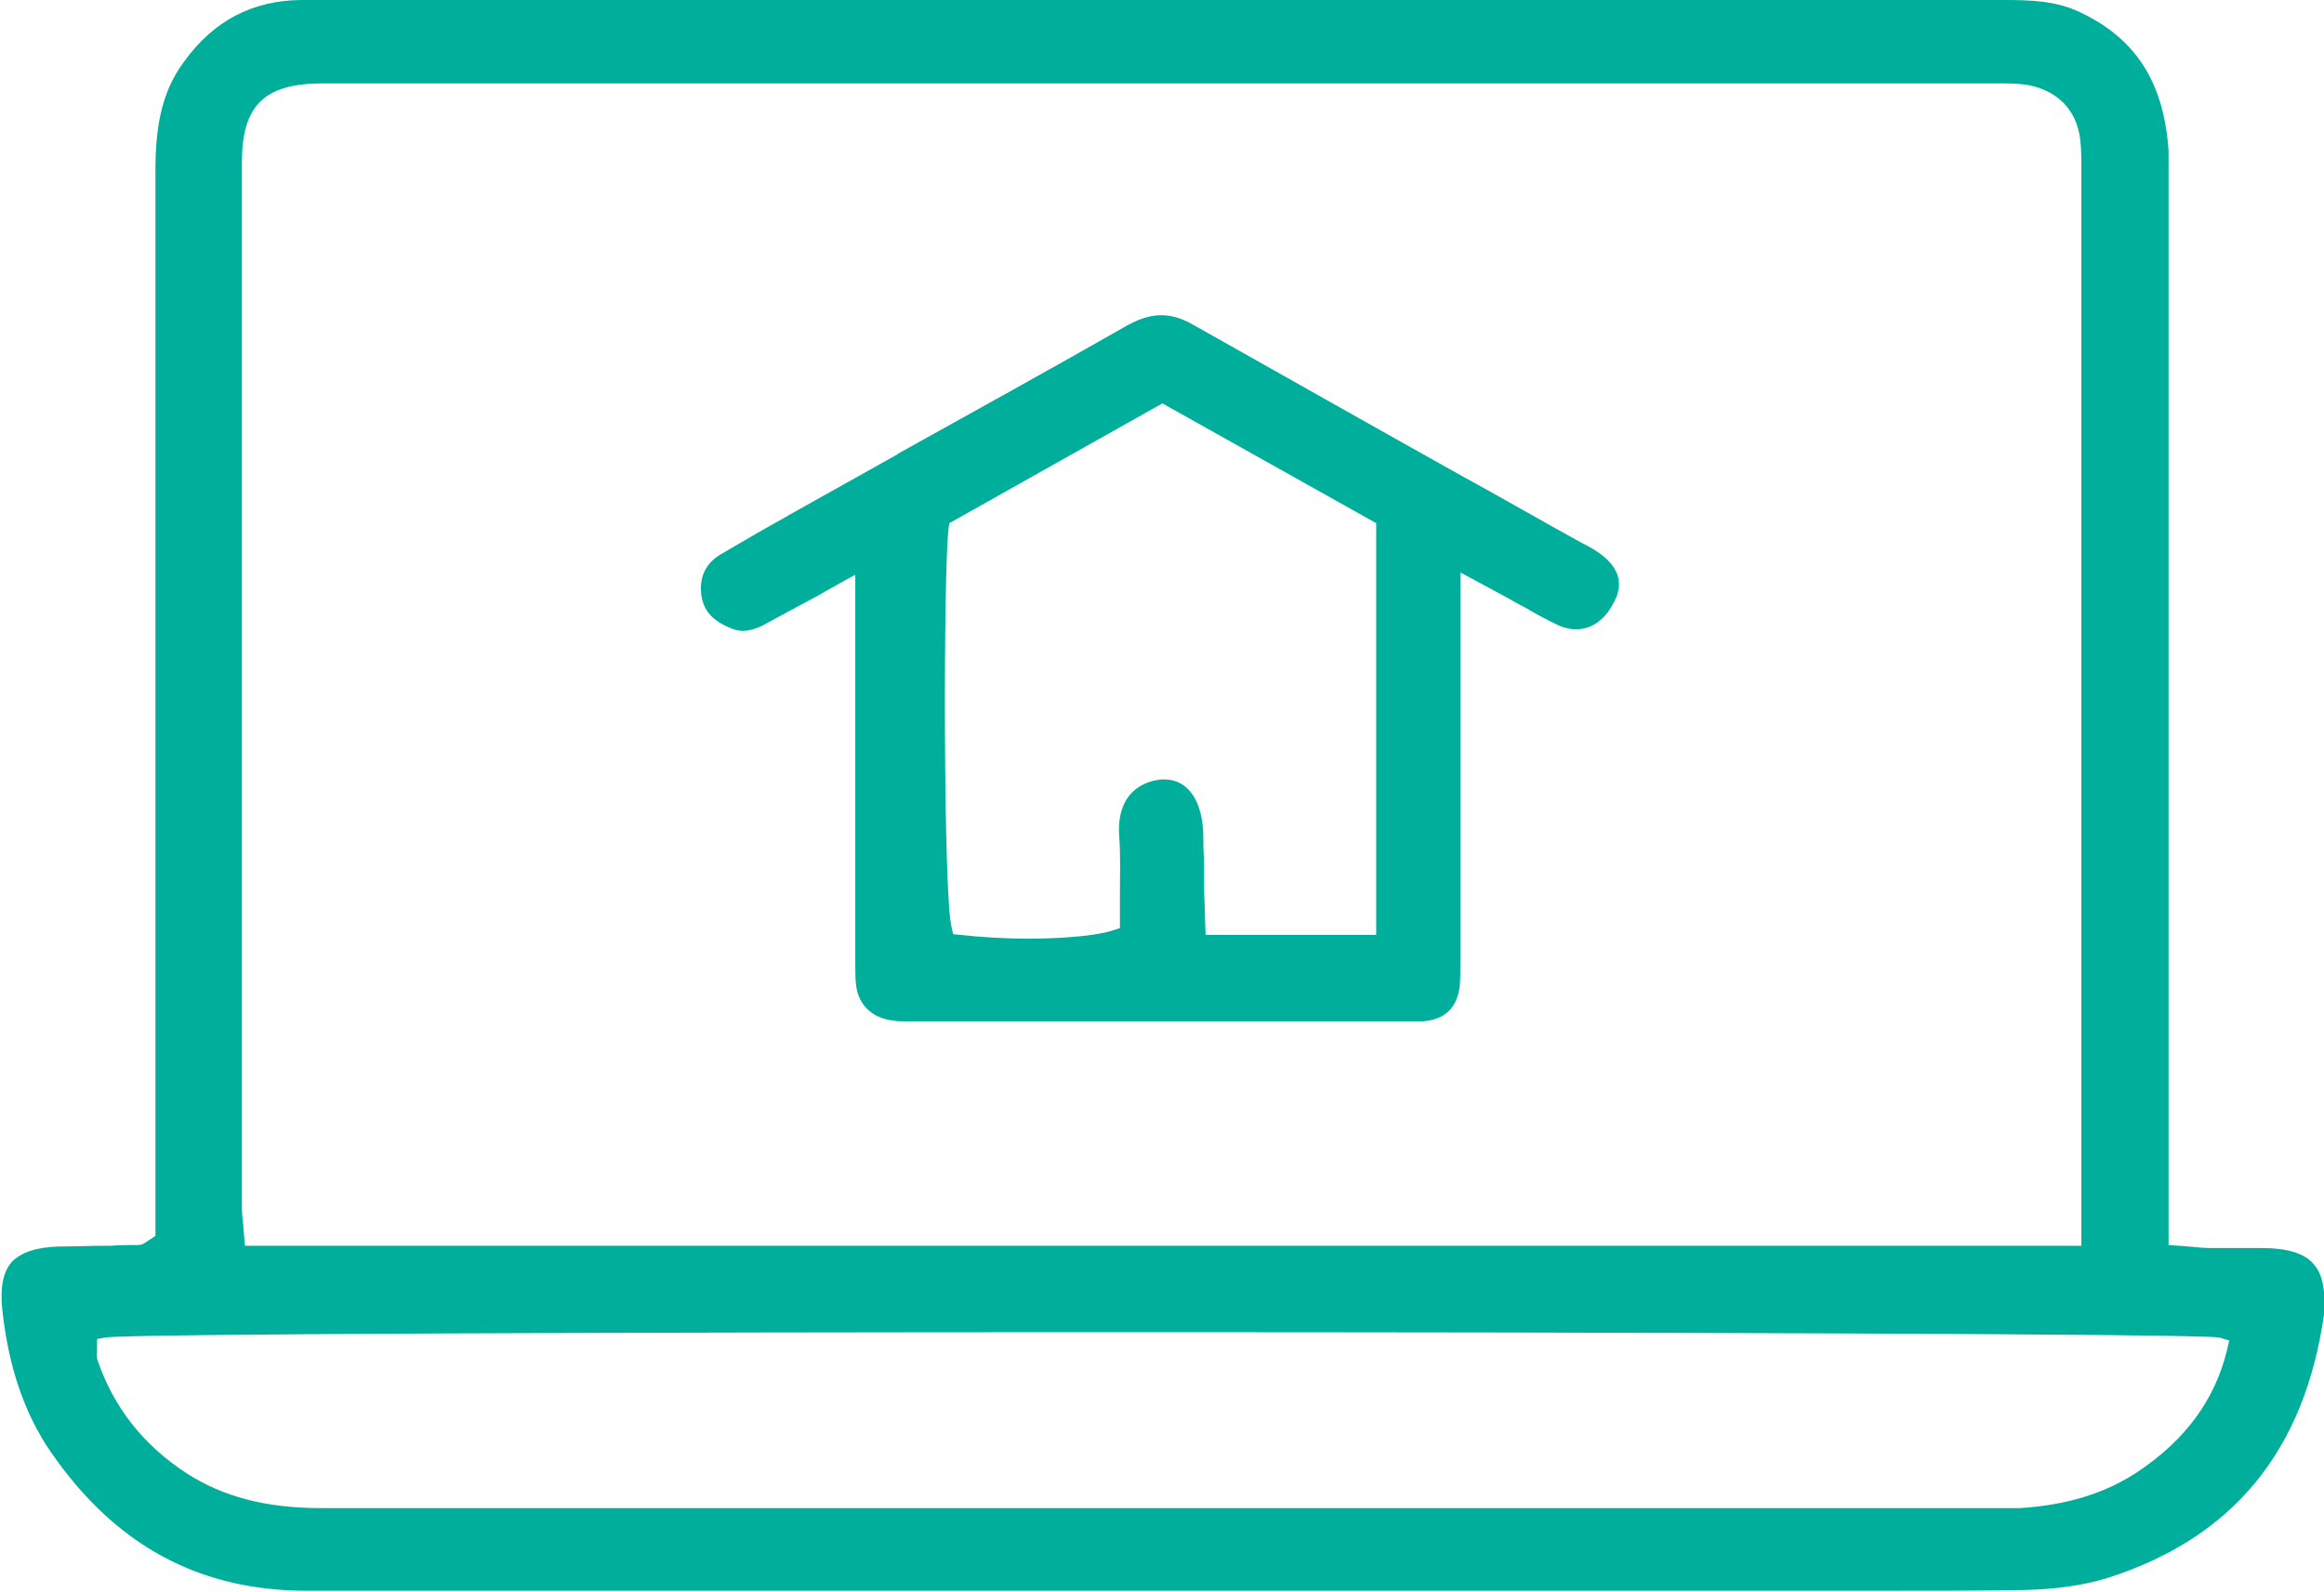 <svg xmlns="http://www.w3.org/2000/svg" width="143" height="98" viewBox="0 0 143 98" fill="none"><g clip-path="url(#clip0_18_84)"><path d="M142.393 77.84C141.834 77.14 140.761 76.813 139.128 76.813C138.894 76.813 138.661 76.813 138.428 76.813H136.981C136.655 76.813 136.328 76.813 136.002 76.813C135.582 76.813 135.208 76.767 134.695 76.72C134.509 76.72 134.275 76.673 134.042 76.673L133.436 76.627V11.293C133.436 11.06 133.436 10.873 133.436 10.64C133.436 10.173 133.436 9.707 133.436 9.287C133.156 5.133 131.476 2.427 128.07 0.793C126.577 0.047 124.944 0 123.311 0C100.077 0 76.889 0 53.654 0L19.362 0C19.082 0 18.756 0 18.476 0C15.536 0.047 13.157 1.26 11.337 3.78C10.078 5.46 9.564 7.467 9.564 10.453C9.564 25.34 9.564 40.227 9.564 55.067V76.067L9.284 76.253C9.145 76.347 9.051 76.393 9.005 76.44C8.865 76.533 8.725 76.627 8.491 76.627C7.931 76.627 7.372 76.627 6.812 76.673H6.532C5.552 76.673 4.572 76.72 3.592 76.72C2.193 76.767 1.26 77.093 0.7 77.7C0.187 78.307 -7.16001e-06 79.24 0.14 80.593C0.513 84.093 1.493 86.987 3.126 89.367C7.092 95.107 12.224 97.907 18.896 97.907C34.199 97.907 49.455 97.907 64.805 97.907H105.209C106.795 97.907 108.335 97.907 109.921 97.907H110.434C112.161 97.907 113.933 97.907 115.66 97.907C119.206 97.907 122.005 97.907 124.571 97.86C126.484 97.813 128.21 97.58 129.703 97.113C137.401 94.64 141.787 89.32 143 80.92C143.093 79.52 142.953 78.493 142.393 77.84ZM137.168 82.507L137.028 83.113C136.282 86.147 134.509 88.573 131.616 90.533C129.61 91.887 127.23 92.633 124.291 92.82C124.011 92.82 123.684 92.82 123.311 92.82H122.891H79.781C59.766 92.82 39.751 92.82 19.735 92.82C16.376 92.82 13.717 92.12 11.477 90.673C8.818 88.947 6.998 86.613 6.019 83.767C5.925 83.533 5.972 83.253 5.972 83.067C5.972 83.02 5.972 82.973 5.972 82.927V82.413L6.485 82.32C7.885 82.087 39.657 81.993 68.911 81.993C99.144 81.993 135.022 82.087 136.561 82.32L137.168 82.507ZM128.07 76.673H15.07L15.023 76.113C15.023 75.927 14.976 75.74 14.976 75.507C14.93 75.087 14.883 74.667 14.883 74.247C14.883 50.447 14.883 29.447 14.883 10.033C14.883 6.487 16.236 5.133 19.875 5.133C54.261 5.133 88.646 5.133 123.031 5.133C123.684 5.133 124.478 5.133 125.177 5.32C126.857 5.787 127.884 7 128.023 8.82C128.07 9.287 128.07 9.8 128.07 10.22V10.64V76.673Z" fill="#00AE9C"></path><path d="M98.444 34.067C98.117 33.833 97.791 33.647 97.417 33.46L97.324 33.413C94.945 32.107 92.612 30.753 90.232 29.447L90.139 29.4C84.634 26.32 78.942 23.1 73.39 19.973C71.99 19.18 70.823 19.227 69.377 20.02C64.712 22.68 59.906 25.34 55.287 27.907L55.24 27.953C53.001 29.213 50.808 30.427 48.569 31.687L48.335 31.827C46.982 32.573 45.629 33.367 44.276 34.16C43.39 34.72 43.017 35.56 43.157 36.633C43.297 37.613 43.856 38.22 45.023 38.687C45.256 38.78 45.489 38.827 45.723 38.827C46.236 38.827 46.796 38.593 47.262 38.313C48.195 37.8 49.175 37.287 50.202 36.727L50.295 36.68C50.715 36.447 51.181 36.167 51.695 35.887L52.628 35.373V58.94C52.628 59.08 52.628 59.267 52.628 59.407C52.628 59.827 52.628 60.247 52.674 60.62C52.814 61.88 53.701 62.673 54.961 62.813C55.194 62.86 55.474 62.86 55.707 62.86H56.267H71.383H86.453H86.92C87.106 62.86 87.34 62.86 87.526 62.86C88.879 62.767 89.626 62.067 89.812 60.76C89.859 60.293 89.859 59.78 89.859 59.22V58.8C89.859 53.48 89.859 48.207 89.859 42.887V35.233L91.679 36.213C92.099 36.447 92.472 36.633 92.798 36.82C93.125 37.007 93.452 37.193 93.825 37.38C94.525 37.8 95.225 38.173 95.924 38.5C97.231 39.06 98.49 38.593 99.237 37.193C99.703 36.4 100.03 35.233 98.444 34.067ZM74.043 51.567C74.043 49.327 73.11 47.973 71.663 47.973C71.617 47.973 71.523 47.973 71.477 47.973C70.823 48.02 68.677 48.44 68.864 51.427C68.957 52.64 68.911 53.853 68.911 55.067V55.16C68.911 55.673 68.911 56.14 68.911 56.653V57.12L68.491 57.26C67.044 57.727 64.152 57.773 63.312 57.773C61.819 57.773 60.373 57.68 59.066 57.54L58.646 57.493L58.553 57.073C58.04 55.207 58.04 35.233 58.366 32.527L58.413 32.2L71.523 24.827L84.68 32.2V57.54H74.183L74.136 56.187C74.136 55.627 74.089 55.067 74.089 54.553C74.089 53.993 74.089 53.433 74.089 52.873C74.043 52.407 74.043 51.987 74.043 51.567Z" fill="#00AE9C"></path></g><defs><clipPath id="clip0_18_84"><rect width="143" height="98" fill="white"></rect></clipPath></defs></svg>